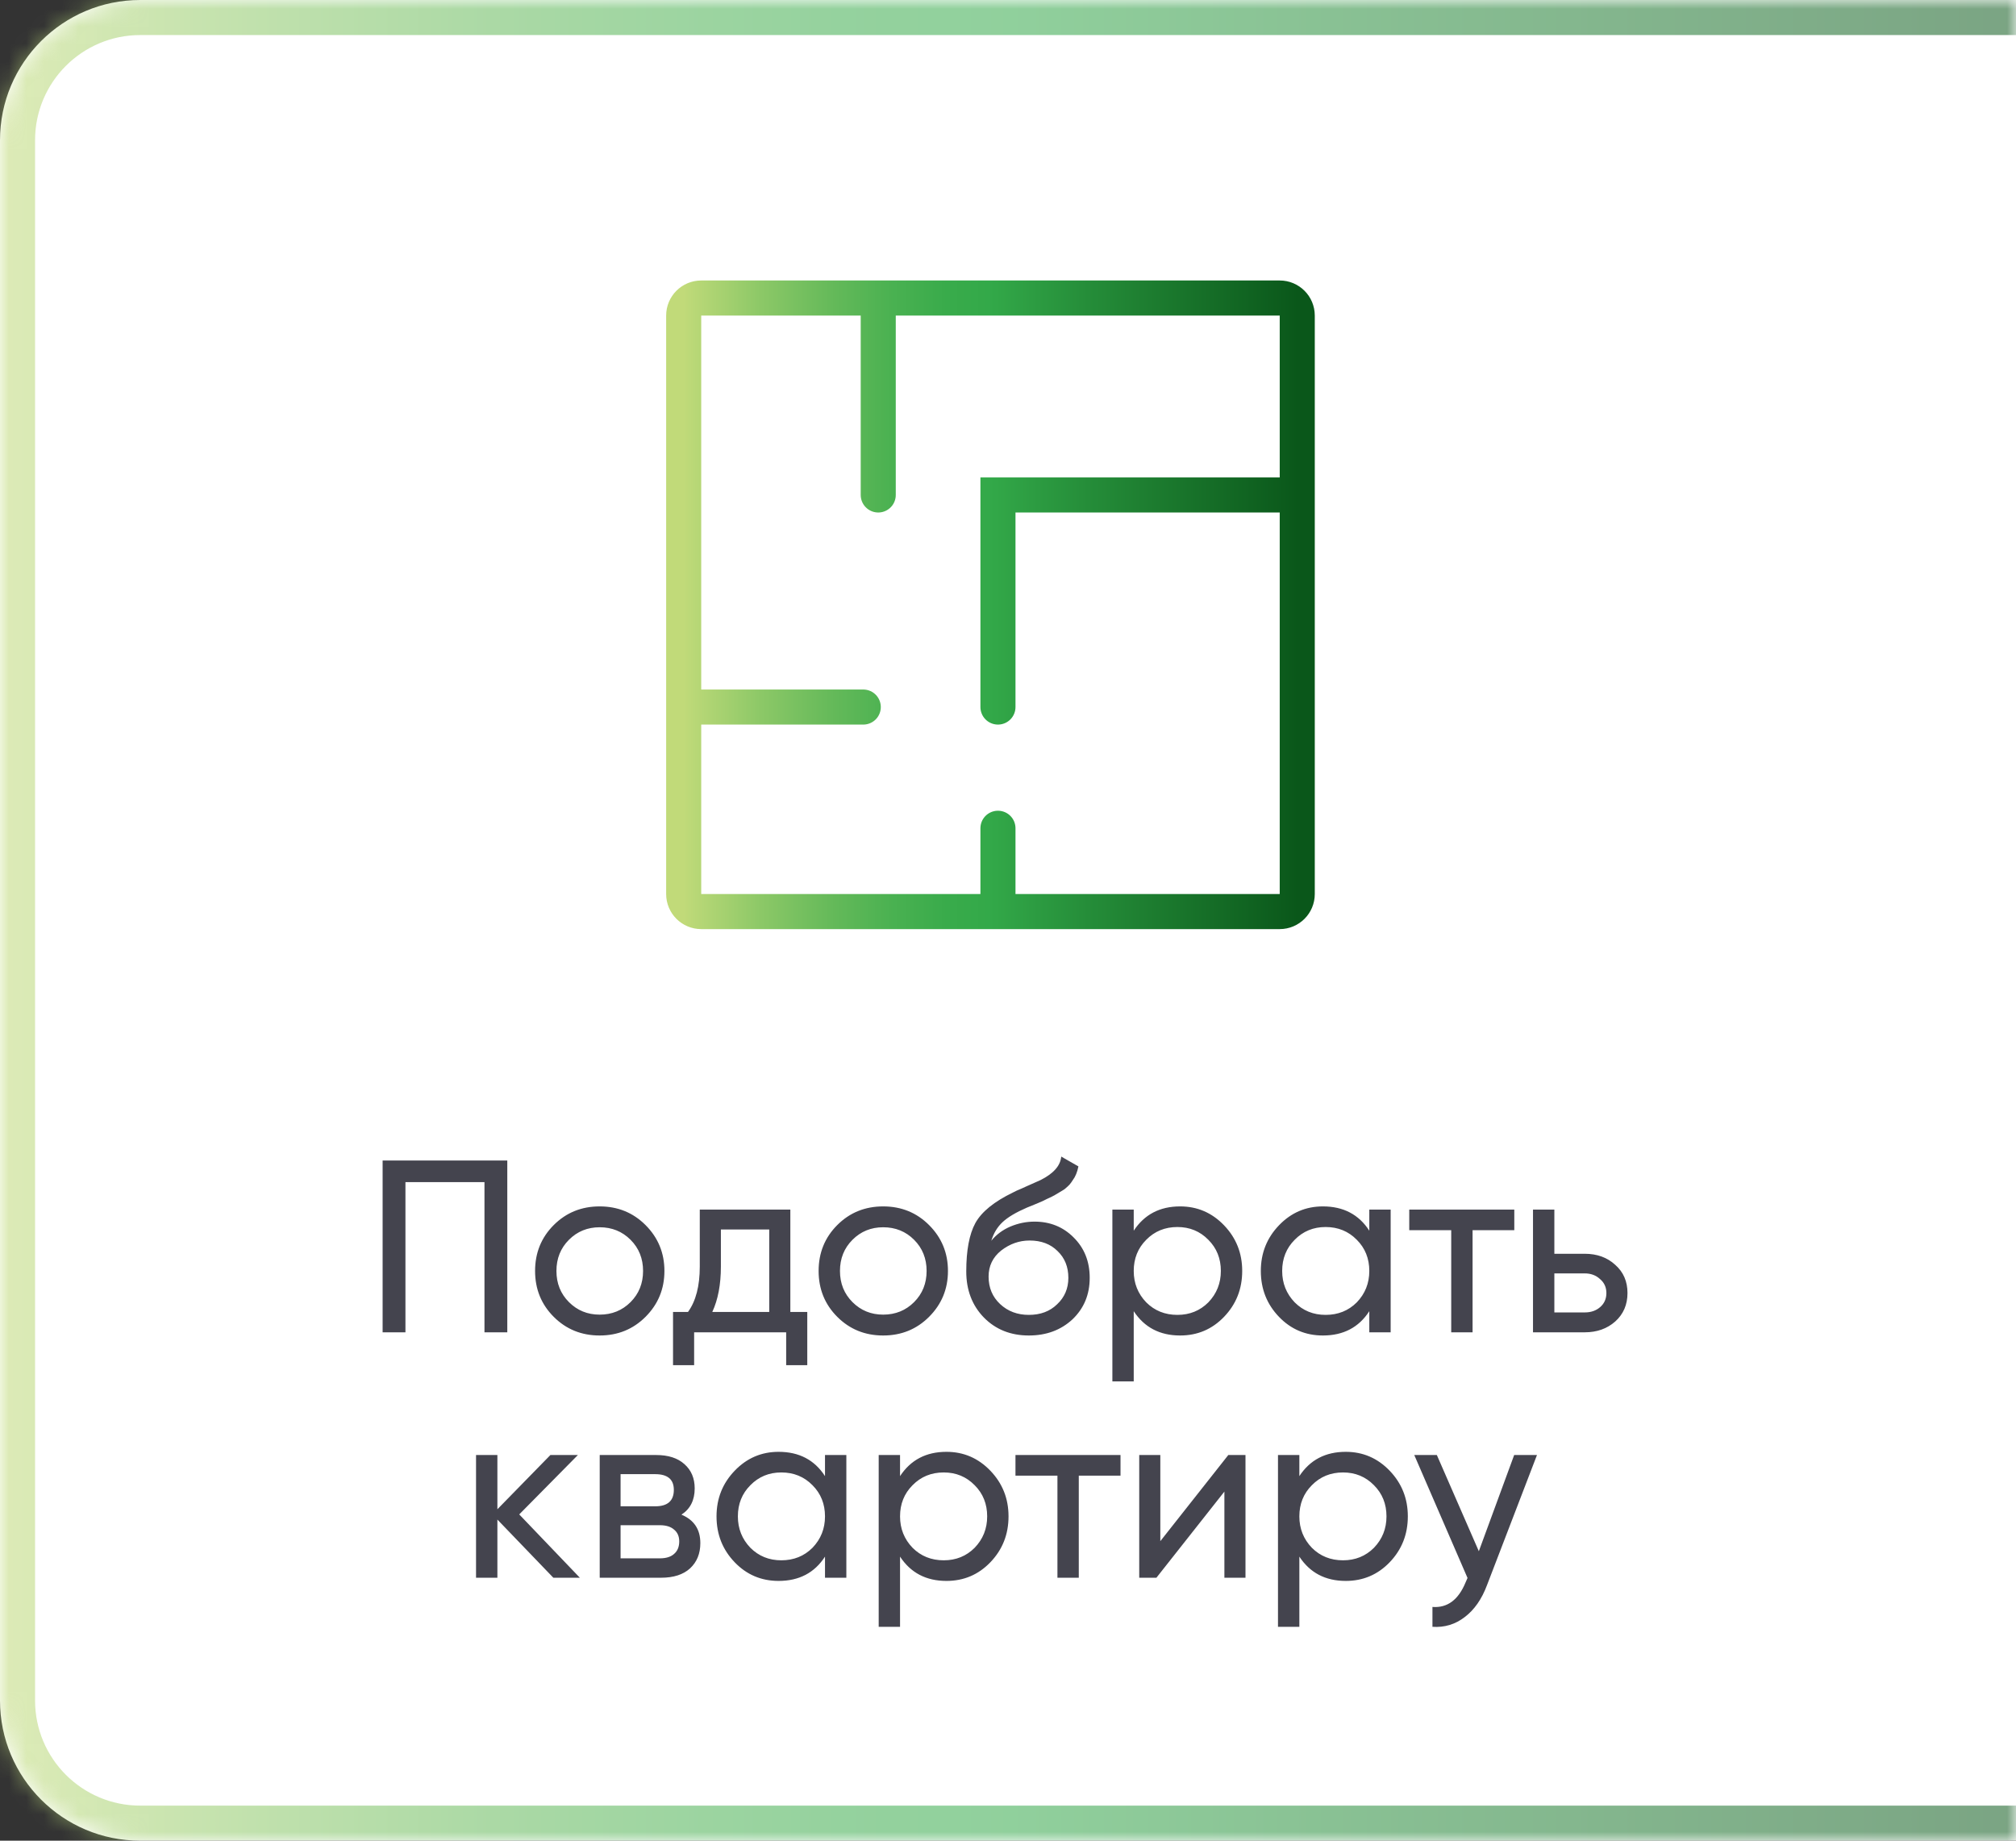 <?xml version="1.0" encoding="UTF-8"?> <svg xmlns="http://www.w3.org/2000/svg" width="115" height="105" viewBox="0 0 115 105" fill="none"><rect x="0" y="0" width="115" height="105" fill="#333333" stroke="none"/> <mask id="path-1-inside-1_453_479" fill="white"> <path d="M0 8C0 3.582 3.582 0 8 0H115V105H8C3.582 105 0 101.418 0 97V8Z"></path> </mask> <path d="M0 8C0 3.582 3.582 0 8 0H115V105H8C3.582 105 0 101.418 0 97V8Z" fill="white"></path> <path d="M-2 8C-2 2.477 2.477 -2 8 -2H115V2H8C4.686 2 2 4.686 2 8H-2ZM115 107H8C2.477 107 -2 102.523 -2 97H2C2 100.314 4.686 103 8 103H115V107ZM8 107C2.477 107 -2 102.523 -2 97V8C-2 2.477 2.477 -2 8 -2V2C4.686 2 2 4.686 2 8V97C2 100.314 4.686 103 8 103V107ZM115 0V105V0Z" fill="url(#paint0_linear_453_479)" fill-opacity="0.54" mask="url(#path-1-inside-1_453_479)"></path> <path d="M21.826 66.2H28.938V76H27.636V67.432H23.128V76H21.826V66.2ZM36.823 75.118C36.114 75.827 35.241 76.182 34.205 76.182C33.169 76.182 32.297 75.827 31.587 75.118C30.878 74.409 30.523 73.536 30.523 72.5C30.523 71.464 30.878 70.591 31.587 69.882C32.297 69.173 33.169 68.818 34.205 68.818C35.241 68.818 36.114 69.173 36.823 69.882C37.542 70.601 37.901 71.473 37.901 72.5C37.901 73.527 37.542 74.399 36.823 75.118ZM34.205 74.992C34.905 74.992 35.493 74.754 35.969 74.278C36.445 73.802 36.683 73.209 36.683 72.5C36.683 71.791 36.445 71.198 35.969 70.722C35.493 70.246 34.905 70.008 34.205 70.008C33.514 70.008 32.931 70.246 32.455 70.722C31.979 71.198 31.741 71.791 31.741 72.5C31.741 73.209 31.979 73.802 32.455 74.278C32.931 74.754 33.514 74.992 34.205 74.992ZM45.084 69V74.838H46.05V77.876H44.846V76H39.596V77.876H38.392V74.838H39.246C39.694 74.222 39.918 73.359 39.918 72.248V69H45.084ZM40.632 74.838H43.88V70.134H41.122V72.248C41.122 73.275 40.958 74.138 40.632 74.838ZM52.997 75.118C52.288 75.827 51.415 76.182 50.379 76.182C49.343 76.182 48.47 75.827 47.761 75.118C47.052 74.409 46.697 73.536 46.697 72.5C46.697 71.464 47.052 70.591 47.761 69.882C48.47 69.173 49.343 68.818 50.379 68.818C51.415 68.818 52.288 69.173 52.997 69.882C53.716 70.601 54.075 71.473 54.075 72.5C54.075 73.527 53.716 74.399 52.997 75.118ZM50.379 74.992C51.079 74.992 51.667 74.754 52.143 74.278C52.619 73.802 52.857 73.209 52.857 72.5C52.857 71.791 52.619 71.198 52.143 70.722C51.667 70.246 51.079 70.008 50.379 70.008C49.688 70.008 49.105 70.246 48.629 70.722C48.153 71.198 47.915 71.791 47.915 72.5C47.915 73.209 48.153 73.802 48.629 74.278C49.105 74.754 49.688 74.992 50.379 74.992ZM58.689 76.182C57.653 76.182 56.799 75.841 56.127 75.16C55.455 74.469 55.119 73.592 55.119 72.528C55.119 71.324 55.292 70.405 55.637 69.77C55.992 69.126 56.71 68.543 57.793 68.02C57.849 67.992 57.914 67.959 57.989 67.922C58.073 67.885 58.171 67.843 58.283 67.796C58.404 67.74 58.507 67.693 58.591 67.656L59.347 67.32C60.094 66.947 60.49 66.499 60.537 65.976L61.517 66.536C61.452 66.863 61.344 67.124 61.195 67.32C61.186 67.339 61.158 67.381 61.111 67.446C61.064 67.502 61.032 67.544 61.013 67.572C60.994 67.591 60.962 67.623 60.915 67.67C60.878 67.707 60.836 67.745 60.789 67.782C60.752 67.819 60.7 67.857 60.635 67.894C60.29 68.109 60.042 68.249 59.893 68.314C59.837 68.342 59.776 68.37 59.711 68.398C59.655 68.426 59.608 68.449 59.571 68.468C59.534 68.487 59.506 68.501 59.487 68.51L59.025 68.706L58.577 68.888C57.952 69.159 57.49 69.434 57.191 69.714C56.892 69.994 56.678 70.349 56.547 70.778C56.836 70.423 57.2 70.153 57.639 69.966C58.087 69.779 58.544 69.686 59.011 69.686C59.898 69.686 60.64 69.985 61.237 70.582C61.853 71.189 62.161 71.959 62.161 72.892C62.161 73.844 61.834 74.633 61.181 75.258C60.518 75.874 59.688 76.182 58.689 76.182ZM60.943 72.892C60.943 72.267 60.738 71.758 60.327 71.366C59.926 70.965 59.394 70.764 58.731 70.764C58.143 70.764 57.602 70.955 57.107 71.338C56.631 71.721 56.393 72.215 56.393 72.822C56.393 73.457 56.612 73.979 57.051 74.39C57.49 74.801 58.036 75.006 58.689 75.006C59.352 75.006 59.888 74.805 60.299 74.404C60.728 74.003 60.943 73.499 60.943 72.892ZM67.318 68.818C68.298 68.818 69.134 69.177 69.824 69.896C70.515 70.615 70.86 71.483 70.86 72.5C70.86 73.527 70.515 74.399 69.824 75.118C69.143 75.827 68.308 76.182 67.318 76.182C66.161 76.182 65.279 75.72 64.672 74.796V78.8H63.454V69H64.672V70.204C65.279 69.28 66.161 68.818 67.318 68.818ZM67.164 75.006C67.864 75.006 68.452 74.768 68.928 74.292C69.404 73.797 69.642 73.2 69.642 72.5C69.642 71.791 69.404 71.198 68.928 70.722C68.452 70.237 67.864 69.994 67.164 69.994C66.455 69.994 65.862 70.237 65.386 70.722C64.91 71.198 64.672 71.791 64.672 72.5C64.672 73.2 64.91 73.797 65.386 74.292C65.862 74.768 66.455 75.006 67.164 75.006ZM78.11 70.204V69H79.328V76H78.11V74.796C77.512 75.72 76.63 76.182 75.464 76.182C74.474 76.182 73.639 75.827 72.958 75.118C72.267 74.399 71.922 73.527 71.922 72.5C71.922 71.483 72.267 70.615 72.958 69.896C73.648 69.177 74.484 68.818 75.464 68.818C76.63 68.818 77.512 69.28 78.11 70.204ZM75.618 75.006C76.327 75.006 76.92 74.768 77.396 74.292C77.872 73.797 78.11 73.2 78.11 72.5C78.11 71.791 77.872 71.198 77.396 70.722C76.92 70.237 76.327 69.994 75.618 69.994C74.918 69.994 74.33 70.237 73.854 70.722C73.378 71.198 73.14 71.791 73.14 72.5C73.14 73.2 73.378 73.797 73.854 74.292C74.33 74.768 74.918 75.006 75.618 75.006ZM80.389 69H86.381V70.176H84.001V76H82.783V70.176H80.389V69ZM88.666 71.52H90.402C91.102 71.52 91.681 71.73 92.138 72.15C92.605 72.561 92.838 73.097 92.838 73.76C92.838 74.423 92.605 74.964 92.138 75.384C91.672 75.795 91.093 76 90.402 76H87.448V69H88.666V71.52ZM88.666 74.866H90.402C90.757 74.866 91.051 74.763 91.284 74.558C91.518 74.353 91.634 74.087 91.634 73.76C91.634 73.433 91.513 73.167 91.27 72.962C91.037 72.747 90.748 72.64 90.402 72.64H88.666V74.866ZM29.619 86.388L33.077 90H31.565L28.373 86.682V90H27.155V83H28.373V86.094L31.397 83H32.965L29.619 86.388ZM38.872 86.402C39.591 86.701 39.95 87.242 39.95 88.026C39.95 88.623 39.754 89.104 39.362 89.468C38.97 89.823 38.419 90 37.71 90H34.21V83H37.43C38.121 83 38.657 83.173 39.04 83.518C39.432 83.863 39.628 84.325 39.628 84.904C39.628 85.576 39.376 86.075 38.872 86.402ZM37.374 84.092H35.4V85.926H37.374C38.084 85.926 38.438 85.613 38.438 84.988C38.438 84.391 38.084 84.092 37.374 84.092ZM35.4 88.894H37.64C37.995 88.894 38.266 88.81 38.452 88.642C38.648 88.474 38.746 88.236 38.746 87.928C38.746 87.639 38.648 87.415 38.452 87.256C38.266 87.088 37.995 87.004 37.64 87.004H35.4V88.894ZM47.061 84.204V83H48.279V90H47.061V88.796C46.464 89.72 45.581 90.182 44.415 90.182C43.425 90.182 42.59 89.827 41.909 89.118C41.218 88.399 40.873 87.527 40.873 86.5C40.873 85.483 41.218 84.615 41.909 83.896C42.599 83.177 43.435 82.818 44.415 82.818C45.581 82.818 46.464 83.28 47.061 84.204ZM44.569 89.006C45.278 89.006 45.871 88.768 46.347 88.292C46.823 87.797 47.061 87.2 47.061 86.5C47.061 85.791 46.823 85.198 46.347 84.722C45.871 84.237 45.278 83.994 44.569 83.994C43.869 83.994 43.281 84.237 42.805 84.722C42.329 85.198 42.091 85.791 42.091 86.5C42.091 87.2 42.329 87.797 42.805 88.292C43.281 88.768 43.869 89.006 44.569 89.006ZM53.988 82.818C54.968 82.818 55.803 83.177 56.494 83.896C57.185 84.615 57.53 85.483 57.53 86.5C57.53 87.527 57.185 88.399 56.494 89.118C55.813 89.827 54.977 90.182 53.988 90.182C52.831 90.182 51.949 89.72 51.342 88.796V92.8H50.124V83H51.342V84.204C51.949 83.28 52.831 82.818 53.988 82.818ZM53.834 89.006C54.534 89.006 55.122 88.768 55.598 88.292C56.074 87.797 56.312 87.2 56.312 86.5C56.312 85.791 56.074 85.198 55.598 84.722C55.122 84.237 54.534 83.994 53.834 83.994C53.125 83.994 52.532 84.237 52.056 84.722C51.58 85.198 51.342 85.791 51.342 86.5C51.342 87.2 51.58 87.797 52.056 88.292C52.532 88.768 53.125 89.006 53.834 89.006ZM57.926 83H63.918V84.176H61.538V90H60.32V84.176H57.926V83ZM66.189 87.914L70.067 83H71.047V90H69.844V85.086L65.966 90H64.986V83H66.189V87.914ZM76.766 82.818C77.746 82.818 78.581 83.177 79.272 83.896C79.962 84.615 80.308 85.483 80.308 86.5C80.308 87.527 79.962 88.399 79.272 89.118C78.59 89.827 77.755 90.182 76.766 90.182C75.608 90.182 74.726 89.72 74.12 88.796V92.8H72.901V83H74.12V84.204C74.726 83.28 75.608 82.818 76.766 82.818ZM76.612 89.006C77.311 89.006 77.9 88.768 78.376 88.292C78.852 87.797 79.09 87.2 79.09 86.5C79.09 85.791 78.852 85.198 78.376 84.722C77.9 84.237 77.311 83.994 76.612 83.994C75.902 83.994 75.309 84.237 74.834 84.722C74.358 85.198 74.12 85.791 74.12 86.5C74.12 87.2 74.358 87.797 74.834 88.292C75.309 88.768 75.902 89.006 76.612 89.006ZM84.358 88.488L86.374 83H87.675L84.82 90.434C84.521 91.227 84.101 91.829 83.559 92.24C83.018 92.66 82.402 92.847 81.712 92.8V91.666C82.561 91.731 83.191 91.265 83.602 90.266L83.713 90.014L80.675 83H81.963L84.358 88.488Z" fill="#44444E"></path> <path d="M39 40.333V18C39 17.448 39.448 17 40 17H50.098M39 40.333V51C39 51.552 39.448 52 40 52H56.927M39 40.333H49.244M50.098 17H73C73.552 17 74 17.448 74 18V28.235M50.098 17V28.235M74 28.235V51C74 51.552 73.552 52 73 52H56.927M74 28.235H56.927V40.333M56.927 47.247V52" stroke="url(#paint1_linear_453_479)" stroke-width="2" stroke-linecap="round"></path> <defs> <linearGradient id="paint0_linear_453_479" x1="0.009" y1="52.03" x2="115.152" y2="52.03" gradientUnits="userSpaceOnUse"> <stop stop-color="#C1DA79"></stop> <stop offset="0.008" stop-color="#BDD978"></stop> <stop offset="0.126" stop-color="#8CC867"></stop> <stop offset="0.237" stop-color="#66BA5A"></stop> <stop offset="0.339" stop-color="#4AB151"></stop> <stop offset="0.428" stop-color="#39AB4B"></stop> <stop offset="0.496" stop-color="#33A949"></stop> <stop offset="0.658" stop-color="#258D39"></stop> <stop offset="1" stop-color="#0A571A"></stop> </linearGradient> <linearGradient id="paint1_linear_453_479" x1="39.003" y1="34.343" x2="74.046" y2="34.343" gradientUnits="userSpaceOnUse"> <stop stop-color="#C1DA79"></stop> <stop offset="0.008" stop-color="#BDD978"></stop> <stop offset="0.126" stop-color="#8CC867"></stop> <stop offset="0.237" stop-color="#66BA5A"></stop> <stop offset="0.339" stop-color="#4AB151"></stop> <stop offset="0.428" stop-color="#39AB4B"></stop> <stop offset="0.496" stop-color="#33A949"></stop> <stop offset="0.658" stop-color="#258D39"></stop> <stop offset="1" stop-color="#0A571A"></stop> </linearGradient> </defs> </svg> 